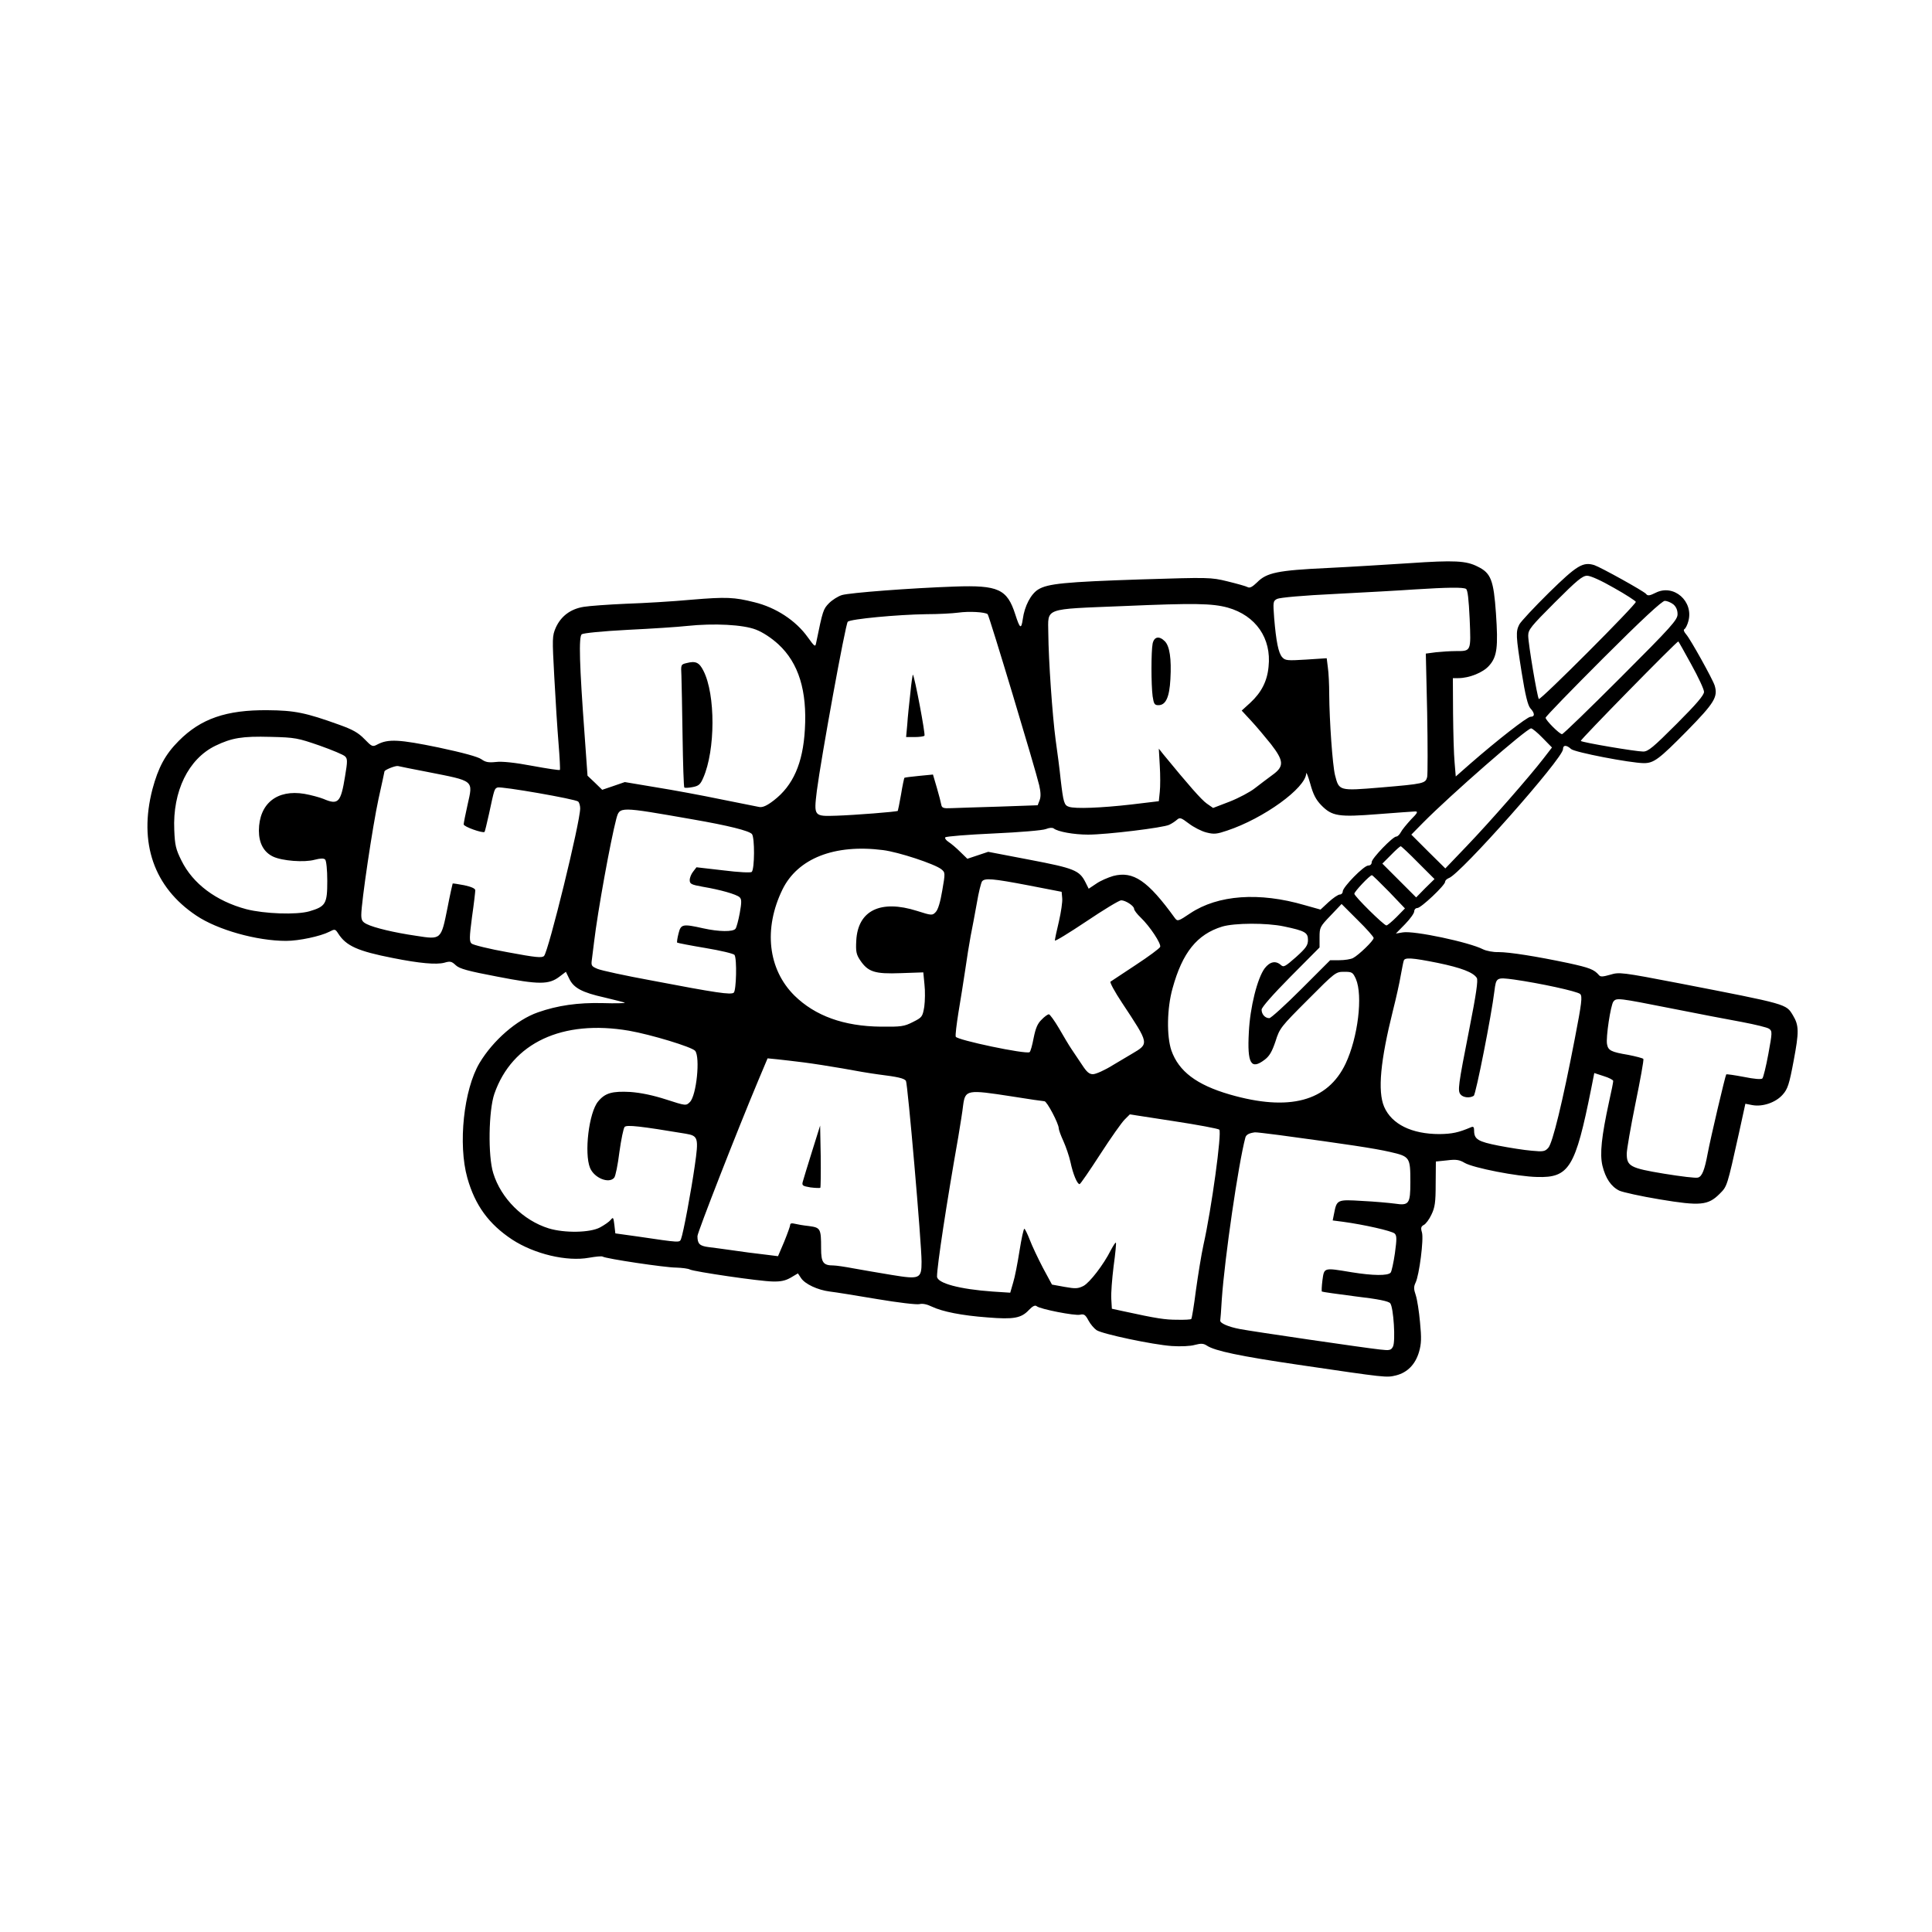 <?xml version="1.0" standalone="no"?>
<!DOCTYPE svg PUBLIC "-//W3C//DTD SVG 20010904//EN"
 "http://www.w3.org/TR/2001/REC-SVG-20010904/DTD/svg10.dtd">
<svg version="1.0" xmlns="http://www.w3.org/2000/svg"
 width="1000pt" height="1000pt" viewBox="0 0 1000 1000"
 preserveAspectRatio="xMidYMid meet">
<g transform="translate(0,1000) scale(0.1,-0.1)"
fill="#000000" stroke="none">
<path d="M7295 7085 c-110 -7 -301 -19 -425 -25 -256 -12 -314 -24 -363 -74
-25 -24 -38 -31 -49 -25 -9 5 -56 18 -105 30 -86 21 -95 21 -448 10 -394 -13
-482 -22 -531 -52 -38 -23 -71 -86 -80 -153 -8 -55 -15 -51 -39 24 -42 131
-88 152 -314 144 -230 -8 -542 -32 -583 -44 -20 -6 -50 -25 -67 -42 -30 -31
-32 -36 -67 -207 -4 -21 -8 -18 -44 32 -61 85 -164 153 -276 180 -103 26 -145
28 -324 13 -96 -9 -249 -18 -340 -21 -91 -4 -189 -11 -219 -16 -68 -11 -117
-48 -144 -107 -19 -44 -19 -54 -8 -256 6 -116 16 -271 22 -344 6 -73 9 -135 7
-137 -2 -3 -67 7 -143 21 -90 17 -157 24 -188 20 -39 -4 -54 -1 -75 14 -18 13
-95 34 -222 61 -203 42 -261 45 -316 16 -26 -14 -29 -12 -68 28 -32 33 -61 49
-131 74 -172 62 -230 74 -370 75 -214 2 -346 -44 -460 -159 -70 -70 -106 -138
-136 -250 -72 -278 7 -507 227 -654 110 -74 313 -131 465 -131 66 0 178 24
223 47 29 15 31 15 46 -8 41 -65 101 -92 285 -128 136 -27 223 -35 265 -24 30
9 38 7 59 -13 19 -18 62 -30 215 -59 216 -42 267 -42 322 0 l33 25 17 -35 c23
-49 67 -72 183 -98 55 -13 102 -25 105 -27 2 -3 -50 -4 -116 -2 -126 3 -232
-12 -334 -48 -109 -38 -232 -145 -302 -262 -82 -138 -112 -421 -63 -595 40
-142 111 -239 232 -319 115 -75 283 -115 398 -94 34 6 65 9 70 6 16 -11 325
-57 380 -57 31 -1 63 -5 72 -10 22 -11 360 -61 429 -62 41 -1 65 4 93 20 l37
22 16 -24 c20 -31 86 -62 149 -70 28 -3 138 -21 245 -39 107 -18 206 -30 220
-26 15 4 39 -1 63 -13 55 -26 154 -46 289 -56 135 -11 174 -4 214 39 19 20 32
26 40 19 18 -15 196 -50 224 -44 21 5 28 0 44 -30 10 -19 29 -41 42 -50 31
-20 290 -75 389 -82 46 -3 97 -1 120 6 31 8 44 8 62 -4 41 -27 167 -54 473
-99 462 -68 455 -67 506 -55 59 15 100 57 119 122 12 42 13 71 5 153 -5 56
-15 119 -22 140 -11 32 -11 44 -1 65 19 39 43 225 33 260 -7 23 -5 31 10 39
10 5 28 29 39 53 18 37 22 63 22 159 l1 116 58 6 c47 6 64 3 91 -13 44 -26
274 -71 375 -73 166 -5 198 48 280 457 l16 81 49 -16 c27 -8 49 -20 49 -25 0
-6 -9 -53 -21 -105 -40 -184 -49 -272 -35 -333 16 -66 45 -109 88 -130 18 -8
112 -29 209 -45 210 -35 250 -31 310 29 39 39 38 36 100 315 l33 151 36 -7
c54 -10 122 14 157 54 26 29 34 53 57 176 28 149 28 182 -4 235 -36 59 -25 56
-586 165 -301 58 -313 59 -359 45 -39 -11 -51 -12 -59 -2 -25 29 -48 38 -158
62 -166 35 -305 57 -362 57 -27 -1 -62 6 -79 14 -71 37 -359 98 -416 88 l-36
-6 48 49 c26 27 47 56 47 66 0 9 7 17 16 17 19 0 144 118 144 136 0 7 9 15 19
19 58 18 591 620 591 667 0 23 18 23 42 1 19 -17 305 -72 376 -73 52 0 78 19
224 167 142 145 161 176 143 235 -11 34 -125 239 -147 264 -12 14 -16 24 -9
28 6 4 15 22 20 41 28 103 -76 194 -169 147 -32 -16 -42 -17 -50 -6 -13 15
-235 138 -268 149 -59 18 -90 -1 -235 -143 -76 -75 -145 -149 -153 -164 -19
-37 -18 -59 12 -248 19 -119 32 -171 45 -186 24 -26 24 -44 1 -44 -17 0 -171
-120 -312 -243 l-75 -66 -6 72 c-4 40 -7 154 -8 255 l-1 182 28 0 c57 0 129
29 160 65 41 46 47 96 35 271 -12 171 -26 208 -94 241 -60 31 -121 34 -354 18z
m1059 -128 c61 -34 111 -67 113 -72 4 -12 -494 -511 -502 -503 -8 8 -55 286
-55 328 0 31 14 48 138 172 115 115 143 138 167 138 18 0 73 -25 139 -63z
m-766 -5 c9 -6 14 -53 19 -156 7 -169 8 -166 -72 -166 -27 0 -74 -3 -102 -6
l-53 -7 7 -306 c3 -169 3 -319 0 -333 -9 -33 -16 -35 -240 -54 -217 -18 -216
-18 -237 64 -13 53 -29 281 -30 418 0 50 -3 113 -7 139 l-6 48 -107 -7 c-96
-6 -108 -5 -123 12 -20 21 -32 83 -42 204 -6 82 -6 87 15 98 14 7 134 18 304
26 154 8 337 18 406 23 173 11 253 12 268 3z m1073 -80 c15 -13 22 -30 22 -51
0 -29 -30 -63 -294 -327 -162 -162 -298 -294 -304 -294 -13 0 -85 72 -85 85 0
6 134 144 298 308 201 201 305 297 319 297 11 0 31 -8 44 -18z m-2306 -17
c145 -41 227 -159 211 -306 -7 -75 -37 -133 -94 -186 l-45 -41 50 -54 c27 -29
72 -83 101 -119 68 -88 70 -116 7 -161 -25 -18 -65 -49 -90 -68 -24 -19 -82
-50 -130 -69 l-86 -33 -33 23 c-28 20 -93 94 -225 255 l-23 29 5 -88 c3 -48 3
-109 0 -136 l-5 -48 -142 -17 c-158 -18 -290 -23 -323 -12 -25 8 -29 22 -43
141 -5 50 -17 142 -26 205 -17 127 -37 416 -38 552 -1 134 -30 124 389 141
369 16 459 14 540 -8z m-1243 -34 c8 -7 248 -804 267 -886 8 -35 9 -59 2 -77
l-10 -26 -198 -7 c-109 -3 -220 -7 -248 -8 -42 -2 -50 1 -53 18 -2 11 -12 51
-23 88 l-20 68 -72 -7 c-40 -4 -74 -8 -76 -10 -1 -1 -10 -40 -17 -85 -8 -46
-16 -84 -17 -86 -5 -5 -225 -22 -316 -25 -119 -4 -119 -4 -103 129 22 170 148
863 160 875 14 14 258 37 407 39 61 0 135 4 165 8 56 8 139 3 152 -8z m-1199
-80 c36 -14 80 -43 116 -76 105 -97 149 -241 137 -441 -10 -175 -61 -290 -161
-367 -35 -27 -57 -37 -75 -34 -14 3 -104 21 -200 40 -96 20 -247 48 -335 62
l-161 27 -58 -20 -59 -20 -38 37 -38 36 -15 210 c-27 365 -31 509 -15 522 8 6
104 16 239 23 124 6 261 15 305 20 141 15 292 7 358 -19z m4841 -180 c36 -65
66 -129 66 -142 0 -17 -39 -63 -142 -166 -121 -121 -147 -143 -173 -143 -38 0
-316 47 -323 55 -5 4 496 515 505 515 1 0 31 -53 67 -119z m-770 -380 l49 -50
-44 -57 c-70 -91 -278 -329 -398 -454 l-110 -115 -88 87 -88 88 60 61 c140
142 536 488 560 489 6 0 33 -22 59 -49z m-6330 -40 c65 -23 125 -48 132 -56
13 -12 13 -26 0 -103 -22 -136 -35 -150 -112 -117 -20 8 -64 20 -98 26 -142
24 -235 -50 -236 -190 0 -65 25 -112 74 -135 47 -22 161 -31 215 -16 31 8 47
8 54 1 6 -6 11 -53 11 -111 0 -118 -8 -132 -93 -157 -67 -19 -232 -13 -326 11
-157 42 -277 132 -336 252 -29 58 -34 80 -37 158 -9 200 73 368 213 436 85 41
139 50 285 46 128 -3 141 -6 254 -45z m556 -136 c248 -49 239 -41 210 -171
-11 -49 -20 -94 -20 -101 0 -12 99 -47 108 -39 2 2 12 44 23 93 28 131 28 130
44 137 19 7 405 -60 418 -73 5 -5 10 -21 10 -35 0 -72 -164 -740 -187 -764
-11 -11 -42 -8 -187 19 -96 17 -180 38 -188 45 -12 11 -12 30 2 137 10 69 17
131 17 139 0 9 -20 18 -57 26 -31 6 -58 10 -60 9 -1 -2 -14 -59 -27 -127 -33
-164 -32 -164 -160 -144 -117 17 -220 42 -258 61 -22 11 -28 20 -28 47 0 66
59 462 89 600 17 77 31 141 31 143 0 8 57 31 70 28 8 -2 76 -16 150 -30z
m4629 -173 c56 -57 89 -62 293 -46 95 7 182 14 193 14 16 0 12 -8 -22 -42 -22
-24 -46 -53 -52 -65 -7 -13 -17 -23 -24 -23 -18 0 -127 -113 -127 -132 0 -11
-7 -18 -18 -18 -23 0 -132 -112 -132 -134 0 -9 -7 -16 -15 -16 -9 0 -35 -18
-58 -39 l-42 -39 -82 23 c-236 69 -449 53 -592 -42 -61 -41 -66 -43 -79 -26
-141 195 -216 246 -320 219 -27 -8 -67 -25 -88 -40 l-39 -26 -17 34 c-31 61
-58 72 -289 116 l-214 41 -54 -18 -54 -18 -36 35 c-20 20 -47 43 -61 52 -14 9
-21 20 -17 24 5 5 117 14 250 20 133 6 255 16 271 23 17 7 33 8 40 3 21 -17
105 -32 178 -32 96 0 391 36 420 51 13 6 31 18 40 26 15 13 21 11 62 -20 25
-19 66 -40 91 -46 39 -10 54 -8 107 10 189 63 406 220 409 296 0 10 10 -15 21
-54 15 -55 29 -82 57 -111z m-3254 -73 c185 -32 292 -59 307 -76 15 -18 14
-181 -1 -196 -5 -5 -68 -2 -147 8 l-139 16 -17 -22 c-10 -12 -18 -32 -18 -44
0 -20 7 -24 68 -35 90 -15 174 -39 190 -54 11 -10 11 -26 1 -82 -7 -38 -17
-75 -22 -81 -12 -17 -86 -16 -167 2 -107 24 -116 22 -128 -27 -6 -23 -9 -44
-7 -47 3 -2 69 -15 147 -28 78 -13 146 -29 150 -36 13 -21 9 -183 -4 -195 -15
-12 -86 -2 -431 64 -131 24 -255 51 -274 59 -33 14 -34 17 -29 52 3 21 8 61
11 88 19 160 85 523 115 637 18 64 12 64 395 -3z m3755 -224 l85 -85 -48 -47
-47 -48 -87 87 -88 88 45 45 c24 25 47 45 50 45 3 0 44 -38 90 -85z m-2770 65
c81 -10 268 -72 302 -99 21 -17 21 -19 5 -111 -10 -60 -22 -99 -34 -111 -17
-18 -21 -18 -96 6 -189 60 -307 3 -315 -154 -3 -56 0 -71 20 -101 41 -61 76
-72 210 -67 l117 4 6 -62 c4 -34 3 -86 -1 -116 -9 -52 -11 -55 -59 -79 -45
-23 -61 -25 -165 -24 -193 2 -341 56 -448 161 -137 136 -161 346 -62 549 79
161 269 236 520 204z m2620 -216 l82 -86 -43 -44 c-24 -24 -48 -44 -53 -44
-13 0 -166 151 -166 164 0 11 80 96 91 96 3 0 43 -39 89 -86z m-1865 33 l170
-33 3 -33 c2 -18 -6 -72 -17 -120 -12 -49 -21 -93 -21 -99 0 -6 73 39 163 99
89 60 170 109 180 109 23 0 67 -29 67 -44 0 -7 15 -27 34 -45 49 -47 107 -136
101 -152 -3 -8 -60 -50 -127 -94 -67 -44 -126 -83 -130 -86 -5 -3 22 -53 60
-110 142 -215 141 -210 50 -264 -9 -5 -52 -31 -96 -57 -43 -27 -90 -48 -105
-48 -19 0 -32 11 -56 48 -17 26 -42 63 -55 82 -13 19 -42 68 -65 108 -23 39
-47 72 -52 72 -6 0 -23 -12 -38 -28 -21 -20 -31 -45 -41 -95 -7 -37 -16 -70
-21 -73 -20 -12 -376 63 -382 80 -3 7 4 63 14 126 11 63 26 162 35 220 8 58
21 137 28 175 8 39 22 115 32 170 9 55 22 106 27 113 14 18 54 15 242 -21z
m1785 -272 c0 -14 -78 -89 -107 -104 -12 -6 -43 -11 -70 -11 l-48 0 -150 -150
c-82 -82 -157 -150 -165 -150 -22 0 -40 20 -40 44 0 12 58 78 150 171 l150
151 0 53 c0 50 2 55 57 112 l57 60 83 -83 c46 -45 83 -87 83 -93z m-465 60
c110 -23 125 -32 125 -70 0 -28 -10 -42 -62 -89 -56 -49 -64 -54 -78 -41 -27
24 -57 18 -84 -17 -38 -51 -76 -202 -82 -331 -9 -163 11 -196 82 -142 25 19
38 42 56 95 21 68 28 76 167 215 142 143 145 145 188 145 41 0 45 -2 61 -37
37 -86 11 -302 -53 -438 -93 -196 -292 -249 -600 -160 -172 50 -264 120 -302
228 -25 74 -23 218 6 321 51 186 127 280 257 320 64 19 229 20 319 1z m797
-189 c121 -25 184 -49 202 -78 7 -12 -3 -83 -39 -265 -58 -294 -61 -319 -45
-338 13 -16 47 -20 68 -7 11 7 92 418 107 542 9 71 10 72 101 60 134 -19 328
-61 343 -75 12 -12 8 -46 -28 -232 -63 -327 -115 -540 -137 -564 -17 -19 -26
-21 -87 -15 -37 3 -113 15 -170 26 -107 21 -127 33 -127 78 0 19 -4 23 -17 17
-64 -27 -96 -34 -162 -35 -144 0 -248 51 -287 142 -34 81 -19 238 46 498 16
63 34 144 40 180 7 36 13 71 16 78 5 17 42 15 176 -12z m1206 -235 c136 -27
302 -59 369 -71 68 -13 131 -28 140 -35 17 -12 16 -20 -4 -130 -12 -65 -26
-122 -31 -127 -6 -6 -42 -3 -96 8 -48 9 -88 15 -91 13 -5 -6 -82 -333 -96
-409 -16 -86 -29 -119 -50 -125 -10 -4 -90 6 -176 20 -176 29 -193 39 -193
104 0 20 20 136 45 259 25 122 44 226 41 231 -3 4 -38 13 -78 21 -90 15 -104
23 -110 55 -7 34 19 204 33 221 16 20 24 19 297 -35z m-5392 -116 c114 -20
325 -84 342 -104 27 -33 7 -231 -27 -265 -20 -20 -21 -20 -123 13 -68 22 -131
35 -185 39 -94 5 -131 -5 -167 -49 -48 -57 -73 -268 -42 -344 22 -53 98 -83
125 -51 7 8 19 68 27 133 9 65 21 123 27 130 11 12 82 4 316 -35 65 -11 68
-21 47 -167 -19 -132 -59 -347 -71 -378 -8 -19 -2 -20 -225 13 l-115 16 -5 44
c-5 39 -6 42 -19 26 -8 -10 -33 -27 -55 -39 -52 -28 -184 -30 -266 -5 -132 41
-247 155 -287 286 -28 89 -24 325 6 411 92 264 352 385 697 326z m904 -164
c47 -6 137 -20 200 -31 63 -12 147 -26 185 -31 104 -13 133 -20 144 -33 9 -12
81 -840 81 -937 0 -88 -9 -92 -155 -68 -66 11 -155 26 -198 34 -42 8 -89 15
-103 15 -53 0 -64 15 -64 88 0 103 -3 108 -63 116 -29 3 -62 9 -74 12 -15 4
-23 2 -23 -6 0 -6 -14 -45 -31 -87 l-32 -75 -56 7 c-77 9 -115 14 -191 25 -36
5 -86 12 -112 15 -47 6 -58 17 -58 57 0 19 207 549 315 806 l48 114 51 -5 c28
-3 89 -10 136 -16z m1077 -176 c87 -14 163 -25 169 -25 13 0 74 -116 74 -140
0 -8 11 -38 24 -66 13 -29 30 -78 37 -110 13 -62 35 -114 47 -113 4 0 52 70
107 155 55 85 112 166 127 180 l26 26 227 -35 c125 -19 231 -39 236 -44 14
-14 -40 -410 -82 -597 -11 -50 -28 -156 -39 -235 -10 -79 -21 -145 -24 -148
-2 -3 -35 -5 -73 -4 -62 0 -104 6 -278 44 l-60 13 -3 51 c-2 28 4 104 12 169
9 64 14 119 12 122 -3 2 -14 -16 -27 -40 -37 -74 -109 -167 -141 -184 -28 -14
-41 -15 -97 -5 l-66 12 -47 87 c-25 48 -56 113 -68 145 -12 31 -25 57 -28 57
-4 0 -15 -51 -25 -114 -10 -63 -24 -137 -33 -165 l-15 -52 -92 6 c-169 12
-287 43 -287 78 0 54 49 377 110 722 10 61 22 134 25 163 11 82 20 83 252 47z
m1383 -200 c356 -48 494 -69 573 -87 105 -24 107 -27 107 -157 0 -112 -7 -122
-80 -111 -30 4 -107 11 -170 14 -129 8 -131 7 -145 -66 l-7 -35 54 -7 c104
-14 253 -47 267 -61 11 -11 11 -28 1 -102 -7 -48 -17 -94 -22 -100 -14 -17
-92 -16 -203 2 -144 24 -141 25 -150 -41 -4 -31 -5 -57 -3 -59 2 -2 80 -13
173 -25 120 -14 173 -25 181 -36 17 -22 28 -197 14 -224 -10 -19 -17 -21 -68
-15 -76 8 -664 94 -725 106 -58 11 -103 30 -101 44 1 6 5 55 8 110 15 216 86
702 122 837 4 15 19 23 49 27 6 1 62 -6 125 -14z"/>
<path d="M5966 6669 c-8 -41 -8 -213 0 -273 6 -40 10 -46 30 -46 38 0 57 41
62 135 6 106 -4 171 -29 196 -29 29 -55 24 -63 -12z"/>
<path d="M4712 6413 c-6 -54 -14 -127 -16 -163 l-6 -65 44 0 c24 0 47 3 51 7
6 5 -51 308 -60 316 -1 2 -8 -41 -13 -95z"/>
<path d="M3554 6568 c-30 -7 -30 -8 -27 -65 1 -32 4 -174 6 -316 2 -141 6
-260 9 -263 3 -3 23 -2 43 2 31 6 40 13 55 48 63 143 64 431 1 554 -22 44 -41
52 -87 40z"/>
<path d="M4203 4040 c-23 -74 -45 -145 -48 -157 -5 -19 -1 -22 40 -29 25 -3
48 -4 51 -2 2 3 3 77 2 164 l-3 158 -42 -134z"/>
</g>
</svg>
